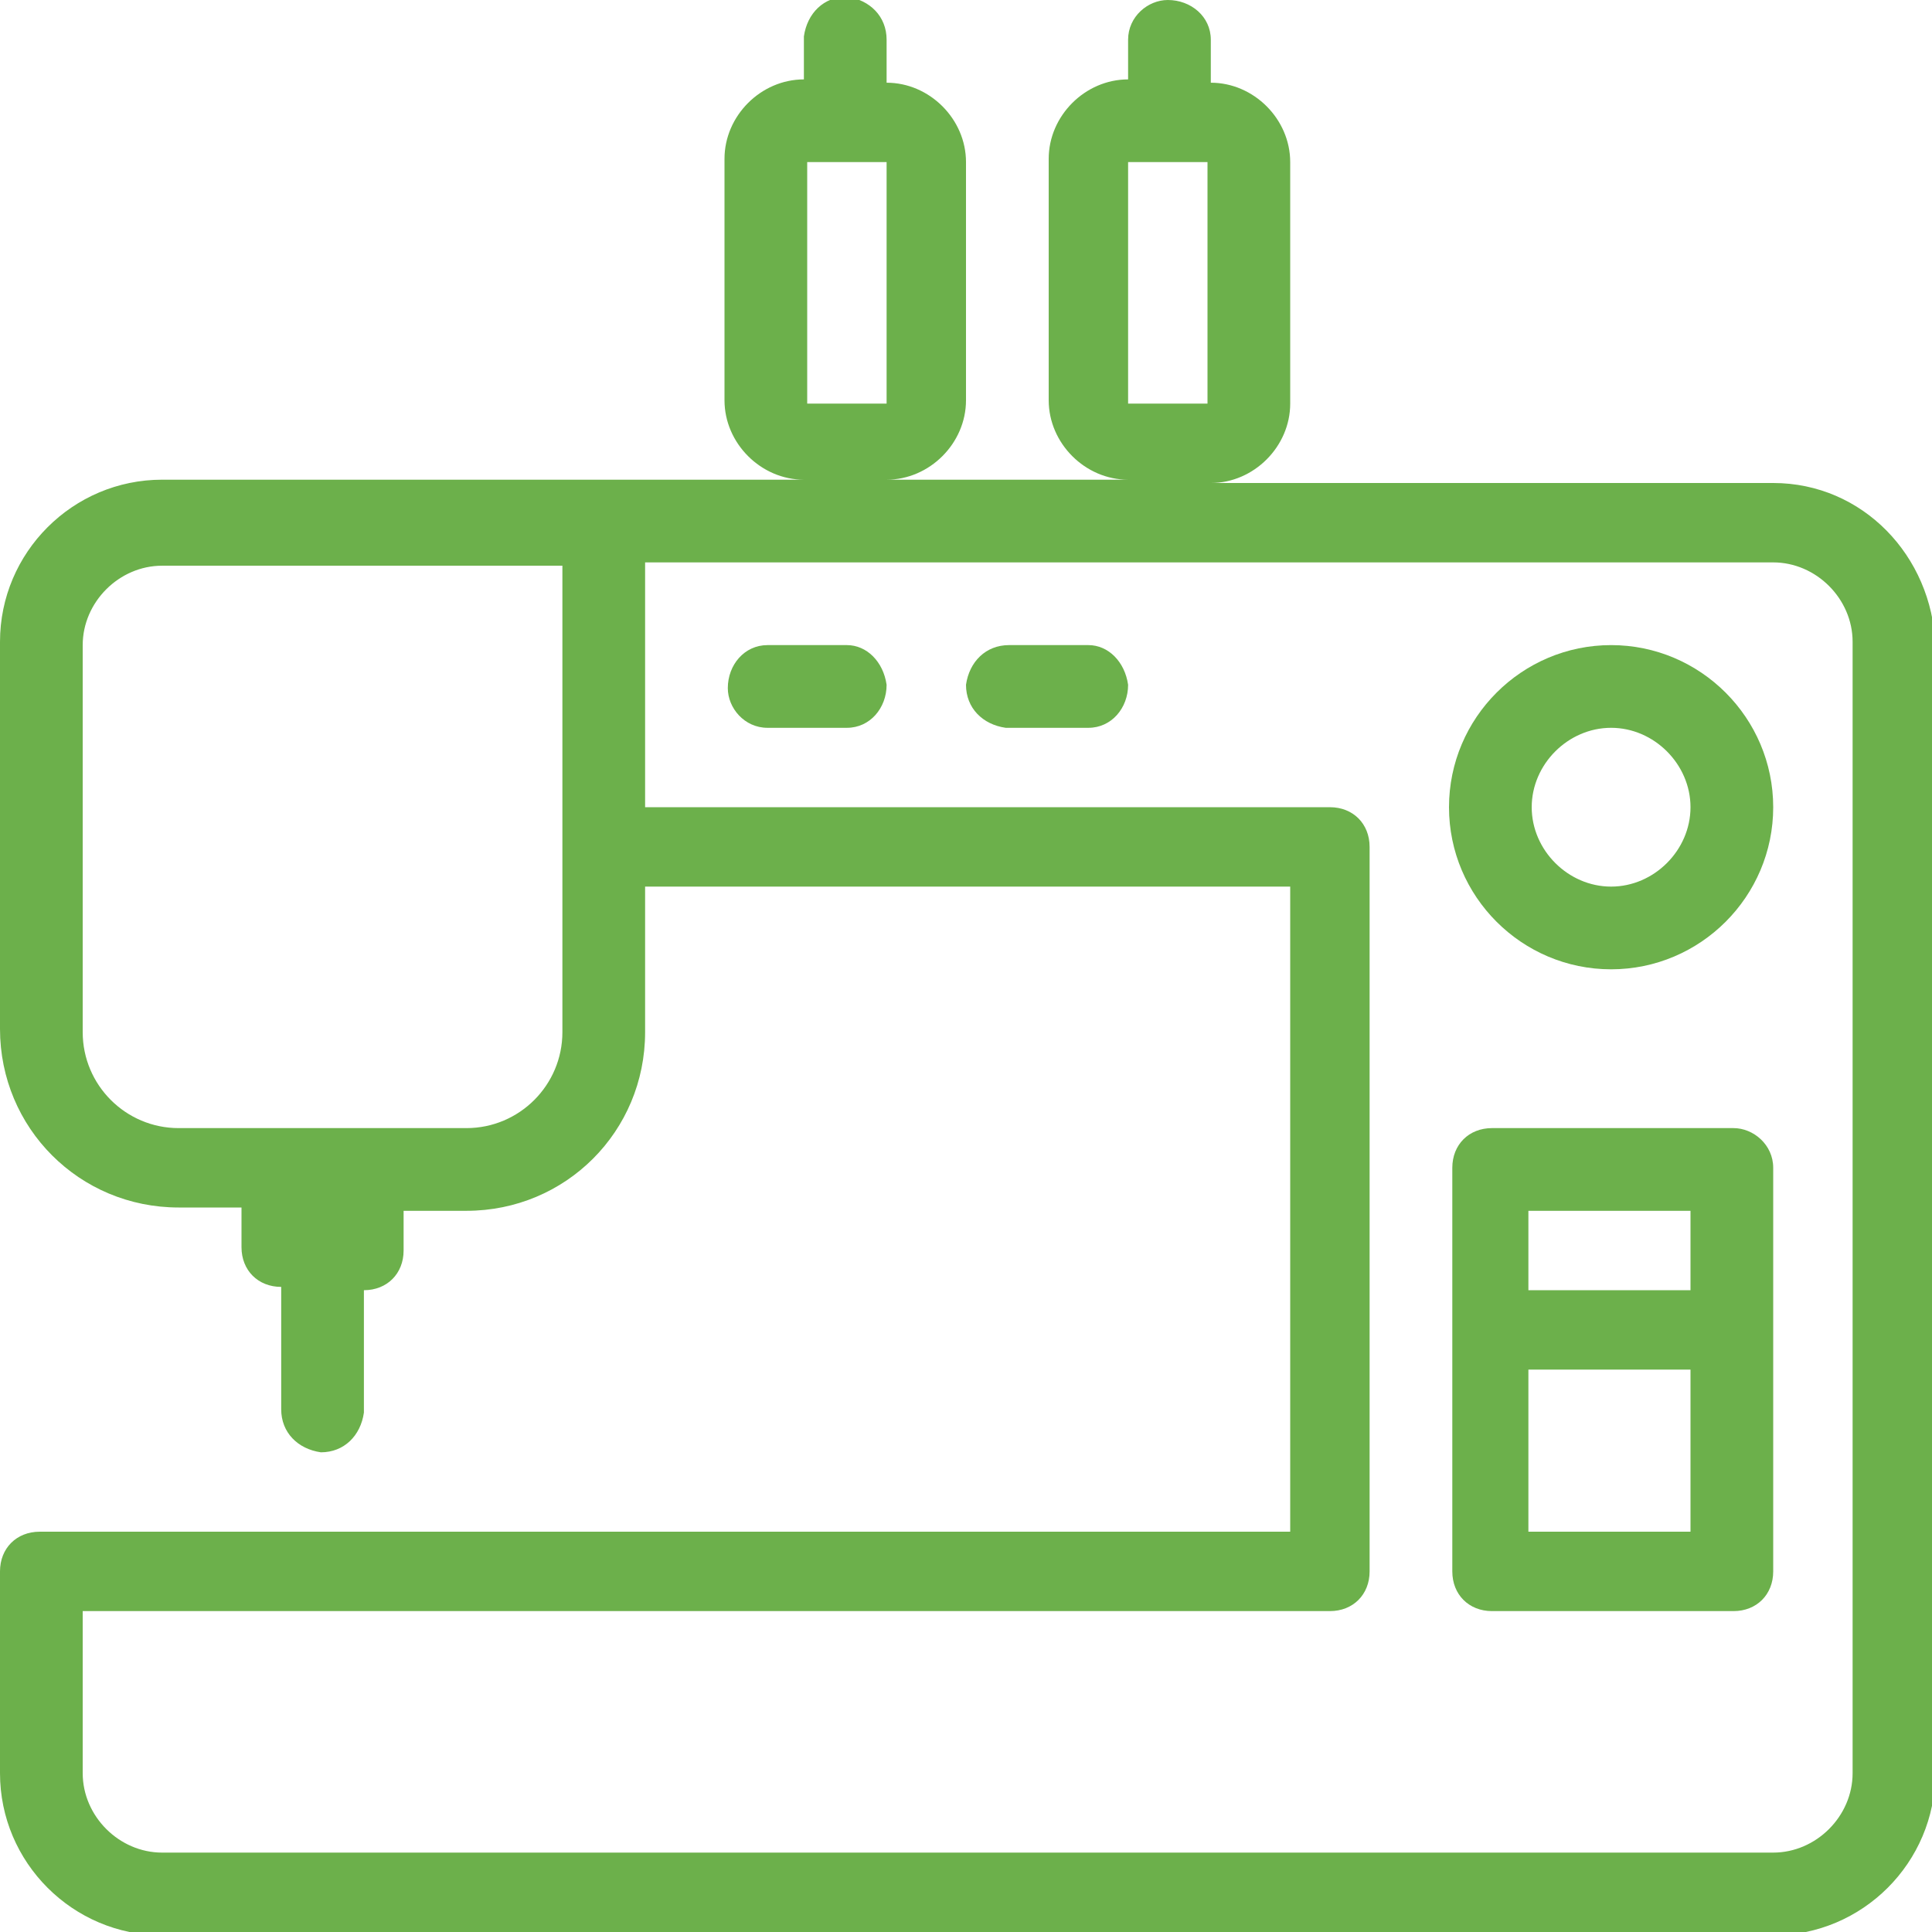 <?xml version="1.0" encoding="utf-8"?>
<!-- Generator: Adobe Illustrator 21.1.0, SVG Export Plug-In . SVG Version: 6.00 Build 0)  -->
<svg version="1.1" id="services3" xmlns="http://www.w3.org/2000/svg" xmlns:xlink="http://www.w3.org/1999/xlink" x="0px" y="0px"
	 viewBox="0 0 58.4 58.4" style="enable-background:new 0 0 58.4 58.4;" xml:space="preserve">
<style type="text/css">
	.st0{fill:#6cb04b;}
</style>
<g id="Group_2">
	<g id="Group_1">
		<path id="Path_15" class="st0" d="M53.6,14.6h-17c1.3,0,2.4-1.1,2.4-2.4V4.9c0-1.3-1.1-2.4-2.4-2.4V1.2c0-0.7-0.6-1.2-1.3-1.2
			c-0.6,0-1.2,0.5-1.2,1.2v1.2c-1.3,0-2.4,1.1-2.4,2.4v7.3c0,1.3,1.1,2.4,2.4,2.4h-7.3c1.3,0,2.4-1.1,2.4-2.4V4.9
			c0-1.3-1.1-2.4-2.4-2.4V1.2c0-0.7-0.5-1.2-1.2-1.3c-0.7,0-1.2,0.5-1.3,1.2c0,0,0,0,0,0.1v1.2c-1.3,0-2.4,1.1-2.4,2.4v7.3
			c0,1.3,1.1,2.4,2.4,2.4H4.9c-2.7,0-4.9,2.2-4.9,4.9v11.7c0,3,2.4,5.4,5.4,5.4h1.9v1.2c0,0.7,0.5,1.2,1.2,1.2c0,0,0,0,0,0v3.7
			c0,0.7,0.5,1.2,1.2,1.3c0.7,0,1.2-0.5,1.3-1.2c0,0,0,0,0-0.1V39c0.7,0,1.2-0.5,1.2-1.2c0,0,0,0,0,0v-1.2h1.9c3,0,5.4-2.4,5.4-5.4
			v-4.4H39v19.5H1.2c-0.7,0-1.2,0.5-1.2,1.2c0,0,0,0,0,0v6.1c0,2.7,2.2,4.9,4.9,4.9h48.7c2.7,0,4.9-2.2,4.9-4.9V19.5
			C58.4,16.8,56.3,14.6,53.6,14.6z M17,25.6v5.6c0,1.6-1.3,2.9-2.9,2.9H5.4c-1.6,0-2.9-1.3-2.9-2.9V19.5c0-1.3,1.1-2.4,2.4-2.4H17
			V25.6z M34.1,4.9h2.4v7.3h-2.4V4.9z M24.4,4.9h2.4v7.3h-2.4L24.4,4.9z M56,53.6c0,1.3-1.1,2.4-2.4,2.4H4.9c-1.3,0-2.4-1.1-2.4-2.4
			v-4.9h37.7c0.7,0,1.2-0.5,1.2-1.2V25.6c0-0.7-0.5-1.2-1.2-1.2c0,0,0,0,0,0H19.5V17h34.1c1.3,0,2.4,1.1,2.4,2.4L56,53.6z"/>
		<path id="Path_16" class="st0" d="M25.6,19.5h-2.4c-0.7,0-1.2,0.6-1.2,1.3c0,0.6,0.5,1.2,1.2,1.2h2.4c0.7,0,1.2-0.6,1.2-1.3
			C26.7,20,26.2,19.5,25.6,19.5z"/>
		<path id="Path_17" class="st0" d="M32.9,19.5h-2.4c-0.7,0-1.2,0.5-1.3,1.2c0,0.7,0.5,1.2,1.2,1.3c0,0,0,0,0.1,0h2.4
			c0.7,0,1.2-0.6,1.2-1.3C34,20,33.5,19.5,32.9,19.5z"/>
		<path id="Path_18" class="st0" d="M48.7,19.5c-2.7,0-4.9,2.2-4.9,4.9s2.2,4.9,4.9,4.9c2.7,0,4.9-2.2,4.9-4.9c0,0,0,0,0,0
			C53.6,21.7,51.4,19.5,48.7,19.5z M48.7,26.8c-1.3,0-2.4-1.1-2.4-2.4s1.1-2.4,2.4-2.4s2.4,1.1,2.4,2.4l0,0
			C51.1,25.7,50,26.8,48.7,26.8z"/>
		<path id="Path_19" class="st0" d="M52.4,34.1h-7.3c-0.7,0-1.2,0.5-1.2,1.2c0,0,0,0,0,0v12.2c0,0.7,0.5,1.2,1.2,1.2c0,0,0,0,0,0
			h7.3c0.7,0,1.2-0.5,1.2-1.2c0,0,0,0,0,0V35.3C53.6,34.6,53,34.1,52.4,34.1C52.4,34.1,52.4,34.1,52.4,34.1z M51.1,46.3h-4.9v-4.9
			h4.9V46.3z M51.1,39h-4.9v-2.4h4.9V39z"/>
	</g>
</g>
</svg>
